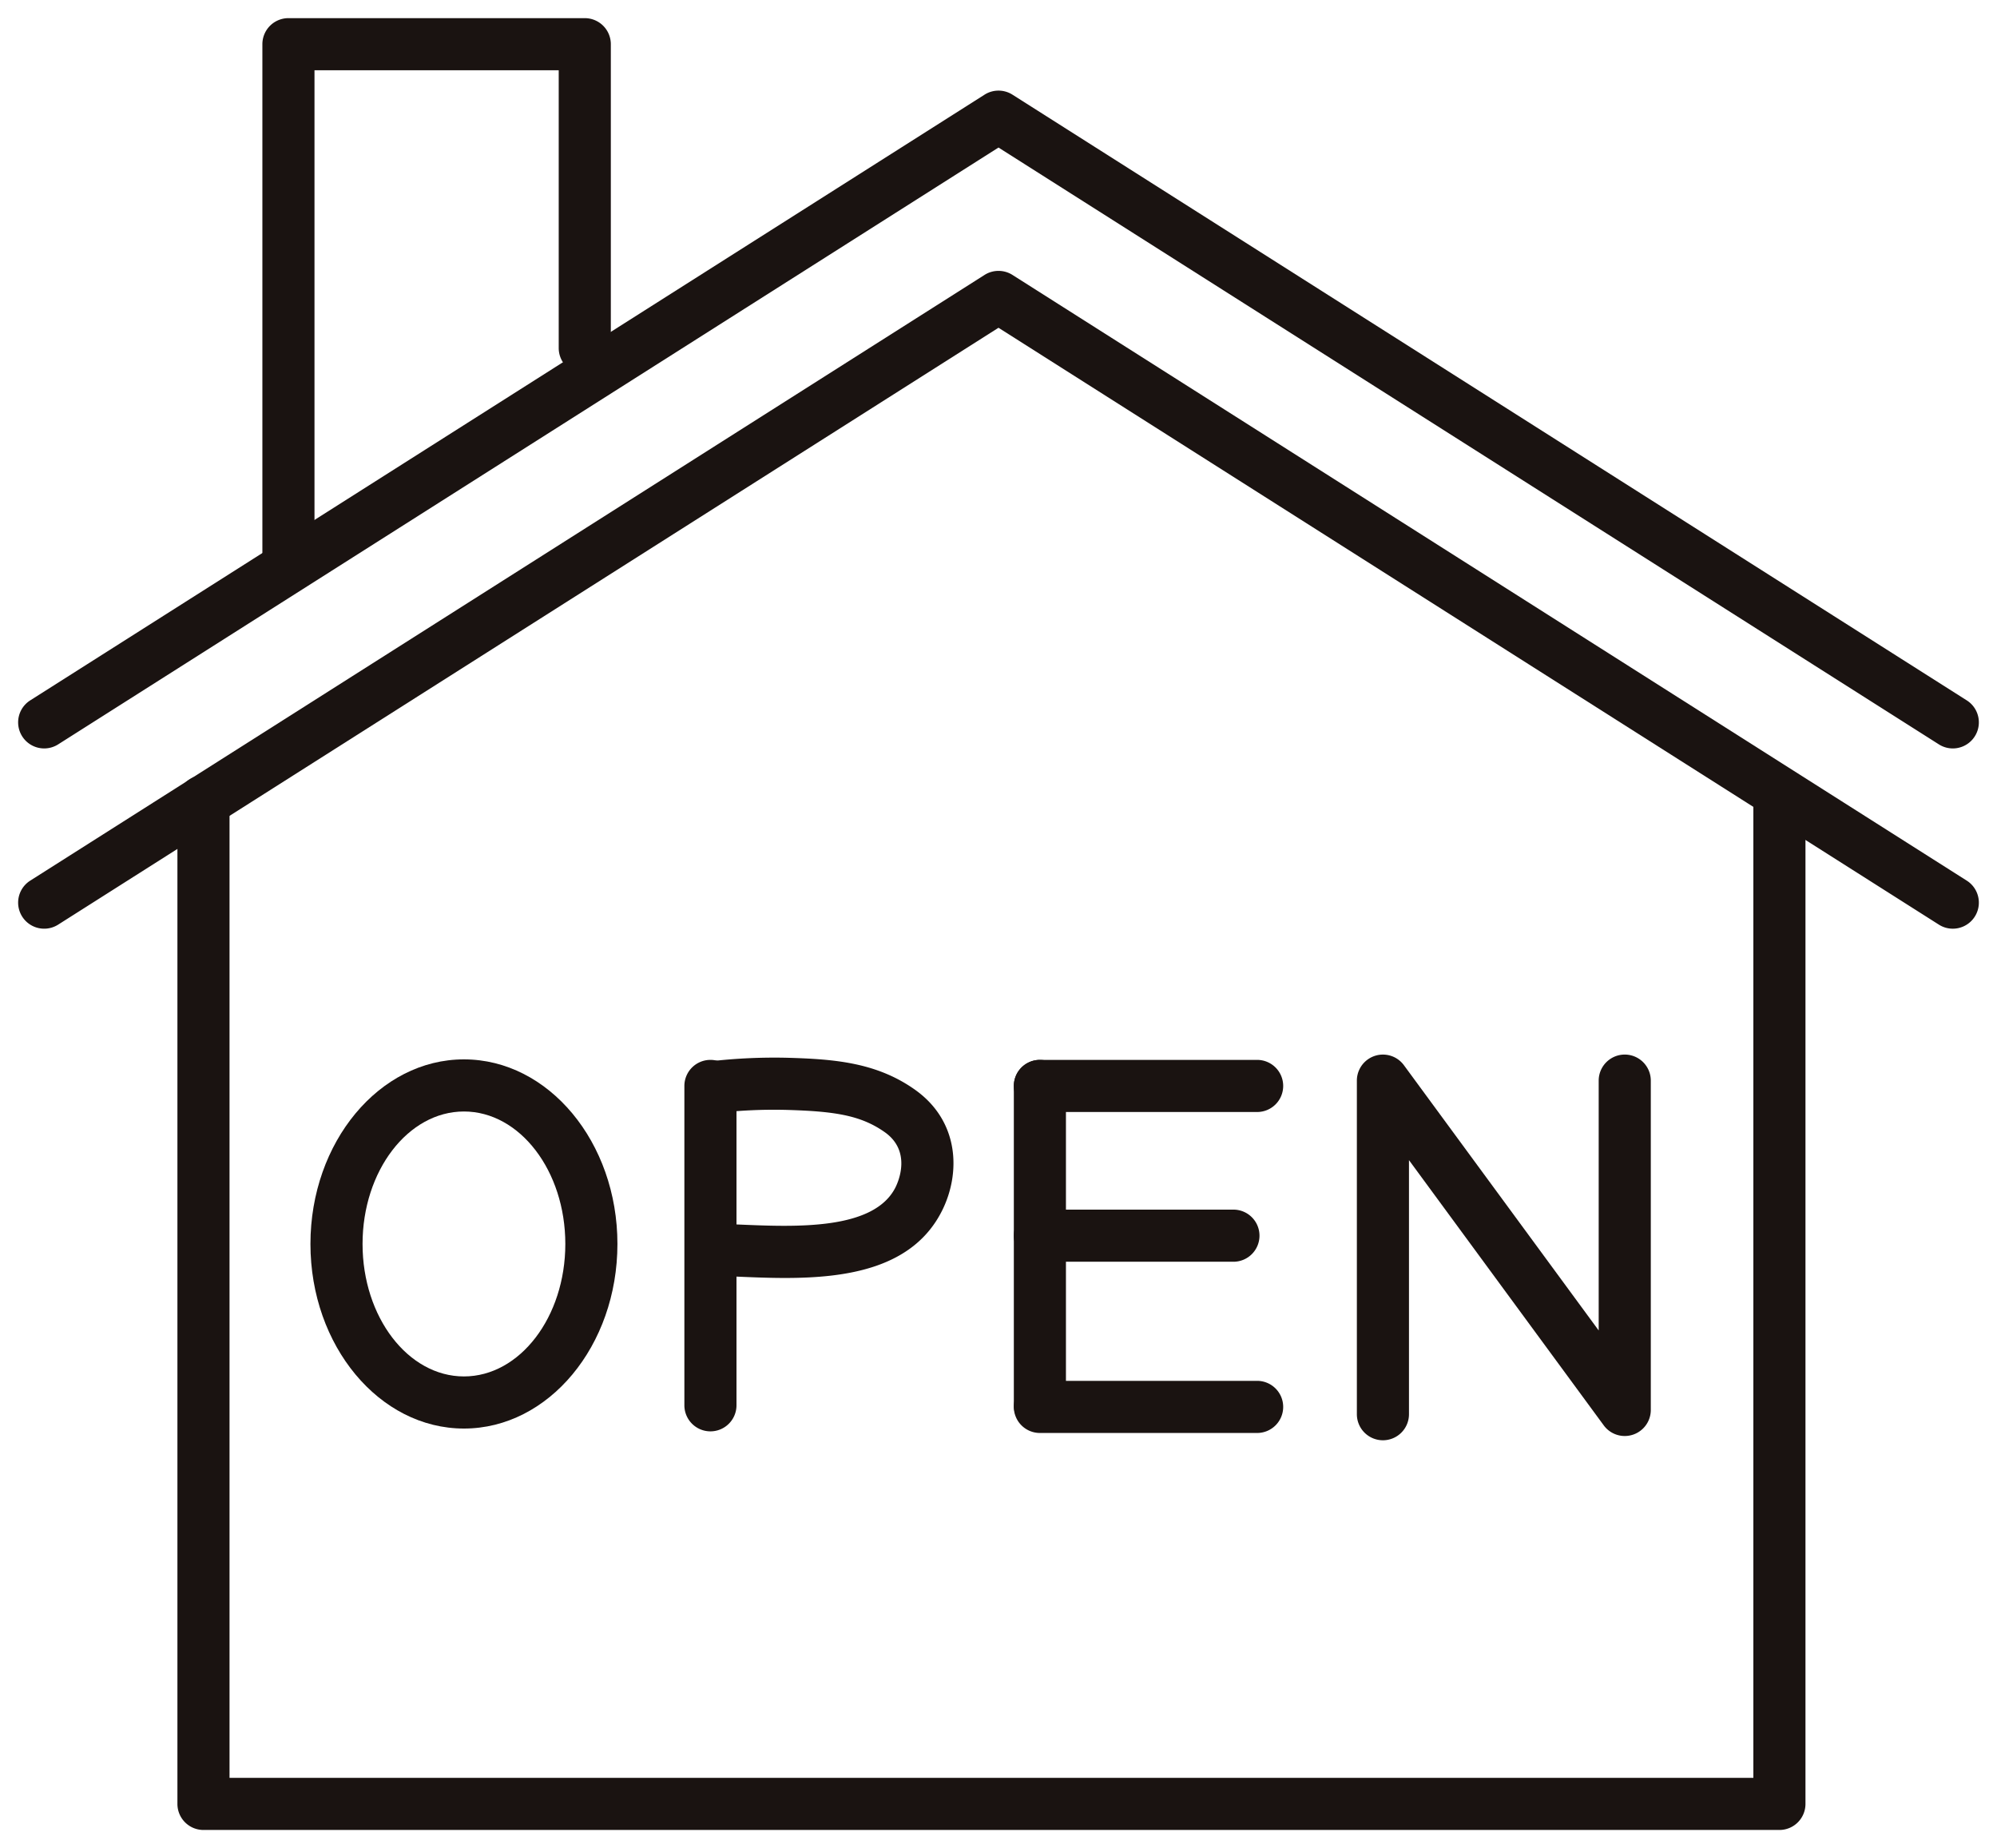 <svg xmlns="http://www.w3.org/2000/svg" xmlns:xlink="http://www.w3.org/1999/xlink" width="229.945" height="212.757" viewBox="0 0 229.945 212.757"><defs><clipPath id="a"><rect width="229.945" height="212.757" fill="none"/></clipPath></defs><g transform="translate(0 0)"><g clip-path="url(#a)"><path d="M222.764,80.647a2.986,2.986,0,0,1-1.6-.467L112.884,11.471,4.607,80.18a3,3,0,1,1-3.215-5.066L111.277,5.385a3,3,0,0,1,3.215,0L224.374,75.114a3,3,0,0,1-1.61,5.533Z" transform="translate(2.089 5.514)" fill="#1a1311"/><path d="M222.764,92.88a2.986,2.986,0,0,1-1.6-.467L112.884,23.7,4.607,92.413a3,3,0,0,1-3.215-5.066L111.277,17.618a3,3,0,0,1,3.215,0L224.374,87.347a3,3,0,0,1-1.61,5.533Z" transform="translate(2.089 14.033)" fill="#1a1311"/><path d="M195.273,172.8H13.811a3,3,0,0,1-3-3V54.378a3,3,0,1,1,6,0V166.8H192.273V54.378a3,3,0,0,1,6,0V169.8A3,3,0,0,1,195.273,172.8Z" transform="translate(9.618 37.869)" fill="#1a1311"/><path d="M19.578,64.533a3,3,0,0,1-3-3V3a3,3,0,0,1,3-3H53.7a3,3,0,0,1,3,3V37.981a3,3,0,0,1-6,0V6H22.578V61.533A3,3,0,0,1,19.578,64.533Z" transform="translate(13.634 2.089)" fill="#1a1311"/></g></g><path d="M25.015,3H0A3,3,0,0,1-3,0,3,3,0,0,1,0-3H25.015a3,3,0,0,1,3,3A3,3,0,0,1,25.015,3Z" transform="translate(119.738 125.016)" fill="#1a1311"/><path d="M25.015,3H0A3,3,0,0,1-3,0,3,3,0,0,1,0-3H25.015a3,3,0,0,1,3,3A3,3,0,0,1,25.015,3Z" transform="translate(119.738 161.966)" fill="#1a1311"/><path d="M22.286,3H0A3,3,0,0,1-3,0,3,3,0,0,1,0-3H22.286a3,3,0,0,1,3,3A3,3,0,0,1,22.286,3Z" transform="translate(119.738 142.254)" fill="#1a1311"/><path d="M0,39.764a3,3,0,0,1-3-3V0A3,3,0,0,1,0-3,3,3,0,0,1,3,0V36.764A3,3,0,0,1,0,39.764Z" transform="translate(119.738 125.016)" fill="#1a1311"/><g transform="translate(0 0)"><g clip-path="url(#a)"><path d="M56.631,95.907c-1.9,0-3.753-.079-5.476-.152-1.654-.07-3.436-1.488-3.367-3.143s.967-2.961,2.622-2.894l1,.042c6.535.278,15.486.659,17.95-4.309.333-.673,1.842-4.145-1.247-6.328-2.813-1.988-5.917-2.411-11.4-2.566a57.573,57.573,0,0,0-7.852.352,3,3,0,0,1-.761-5.952,64.233,64.233,0,0,1,8.781-.4c5.419.153,10.264.534,14.692,3.663,5.138,3.63,5.29,9.593,3.161,13.892C71.422,94.8,63.743,95.907,56.631,95.907Z" transform="translate(33.763 51.215)" fill="#1a1311"/><path d="M0,39.764a3,3,0,0,1-3-3L-3,0A3,3,0,0,1,0-3,3,3,0,0,1,3,0L3,36.764A3,3,0,0,1,0,39.764Z" transform="translate(81.803 125.016)" fill="#1a1311"/><path d="M93.868,114.736a3,3,0,0,1-3-3v-38.4a3,3,0,0,1,5.418-1.776l22.427,30.535V73.334a3,3,0,0,1,6,0v37.911a3,3,0,0,1-5.418,1.776L96.868,82.487v29.249A3,3,0,0,1,93.868,114.736Z" transform="translate(65.369 51.07)" fill="#1a1311"/><path d="M14.674-3c9.745,0,17.674,9.533,17.674,21.252S24.419,39.5,14.674,39.5-3,29.97-3,18.252,4.928-3,14.674-3Zm0,36.5c6.437,0,11.674-6.842,11.674-15.252S21.111,3,14.674,3,3,9.842,3,18.252,8.237,33.5,14.674,33.5Z" transform="translate(38.746 124.957)" fill="#1a1311"/></g></g></svg>